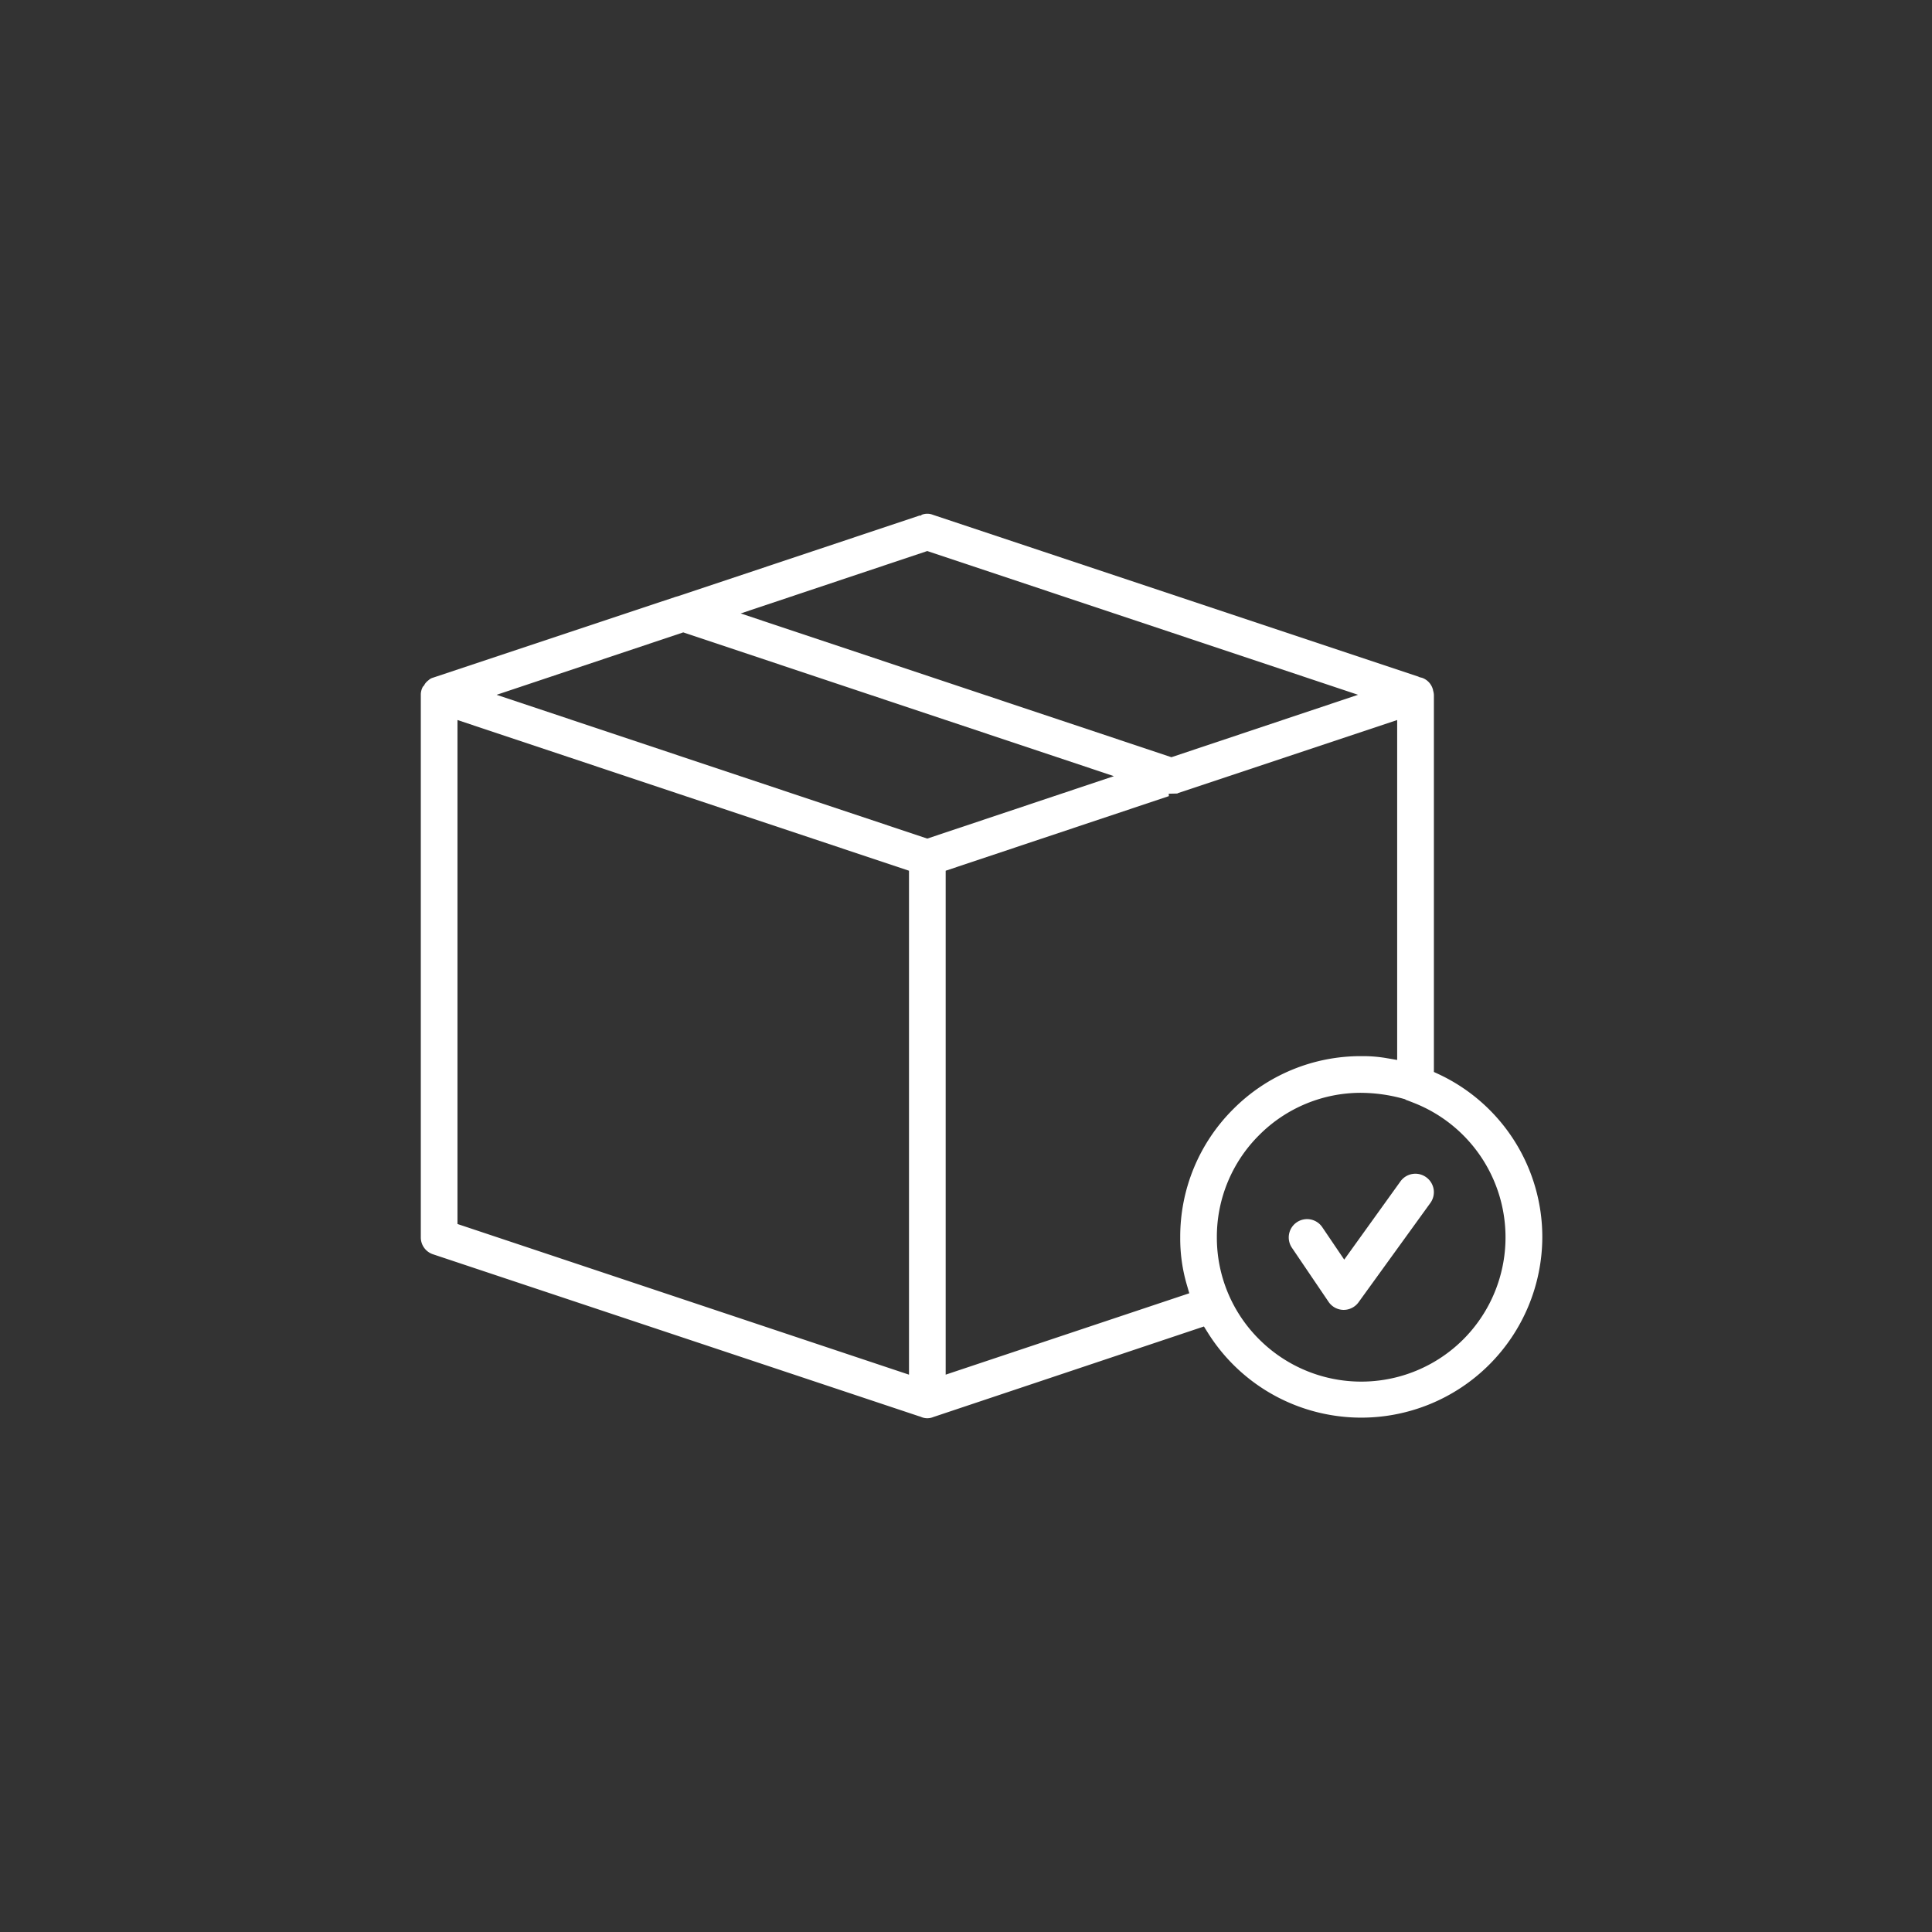 <?xml version="1.0" encoding="UTF-8"?> <svg xmlns="http://www.w3.org/2000/svg" xmlns:xlink="http://www.w3.org/1999/xlink" width="164.03" height="164.03" viewBox="0 0 164.03 164.03"><rect x="0" y="0" width="164.03" height="164.03" fill="#333333" stroke="none"/><defs><clipPath id="clip-path"><path id="Path_2898" data-name="Path 2898" d="M0,39.306H164.03v-164.03H0Z" transform="translate(0 124.724)" fill="none"></path></clipPath></defs><g id="Group_231" data-name="Group 231" clip-path="url(#clip-path)"><g id="Group_230" data-name="Group 230" transform="translate(35.728 43.617)"><path id="Path_2897" data-name="Path 2897" d="M10.3,18.4a1.284,1.284,0,0,1-.467-.087l-.178-.07-.018,0L-31.643,4.487A1.508,1.508,0,0,1-32.7,3.039V-43.023a1.386,1.386,0,0,1,.18-.692l.064-.057.117-.191a1.459,1.459,0,0,1,.305-.305.9.9,0,0,1,.349-.2l20.627-6.872.291-.084L9.653-58.243l.083.011.1-.075a1.282,1.282,0,0,1,.466-.087,1.261,1.261,0,0,1,.466.088L51.977-44.572l.074.038.076.025.184.046a1.45,1.45,0,0,1,.9.931l.021.064.018.1a1.443,1.443,0,0,1,.063.372V-11l.429.2A15.269,15.269,0,0,1,62.518,3.03a15.373,15.373,0,0,1-15.37,15.319,15.4,15.4,0,0,1-2.346-.181,15.349,15.349,0,0,1-10.7-7.058l-.313-.5L10.806,18.3a1.342,1.342,0,0,1-.5.1M47.146-9.229a12.177,12.177,0,0,0-8.668,3.59,12.18,12.18,0,0,0-3.592,8.669A12.175,12.175,0,0,0,38.478,11.7a12.257,12.257,0,0,0,17.335,0A12.261,12.261,0,0,0,51.561-8.393c-.208-.083-.412-.164-.647-.246l-.036-.042-.22-.06a13.652,13.652,0,0,0-3.507-.487ZM11.862-28.085V14.7l20.683-6.91-.2-.69a14,14,0,0,1-.569-4.068,15.274,15.274,0,0,1,4.5-10.875,15.265,15.265,0,0,1,10.87-4.5h.166a11.7,11.7,0,0,1,2.008.174l.875.151V-40.878l-18.6,6.2-.066.038-.729.017.011.205ZM-29.586,1.909,8.748,14.7V-28.085L-29.586-40.879Zm3.321-44.929L10.3-30.814l15.845-5.3L-10.418-48.32Zm20.723-6.908,36.57,12.206,15.846-5.3L10.3-55.227ZM45.621,9.2a1.554,1.554,0,0,1-1.252-.685l-3.117-4.6A1.556,1.556,0,0,1,43.84,2.186L45.7,4.933,50.467-1.7a1.56,1.56,0,0,1,1.022-.639,1.632,1.632,0,0,1,.251-.021,1.575,1.575,0,0,1,.921.3,1.572,1.572,0,0,1,.631,1.022A1.57,1.57,0,0,1,53.014.122l-6.1,8.435a1.561,1.561,0,0,1-1.26.643Z" transform="translate(32.699 58.394)" fill="#fff"></path></g></g></svg> 